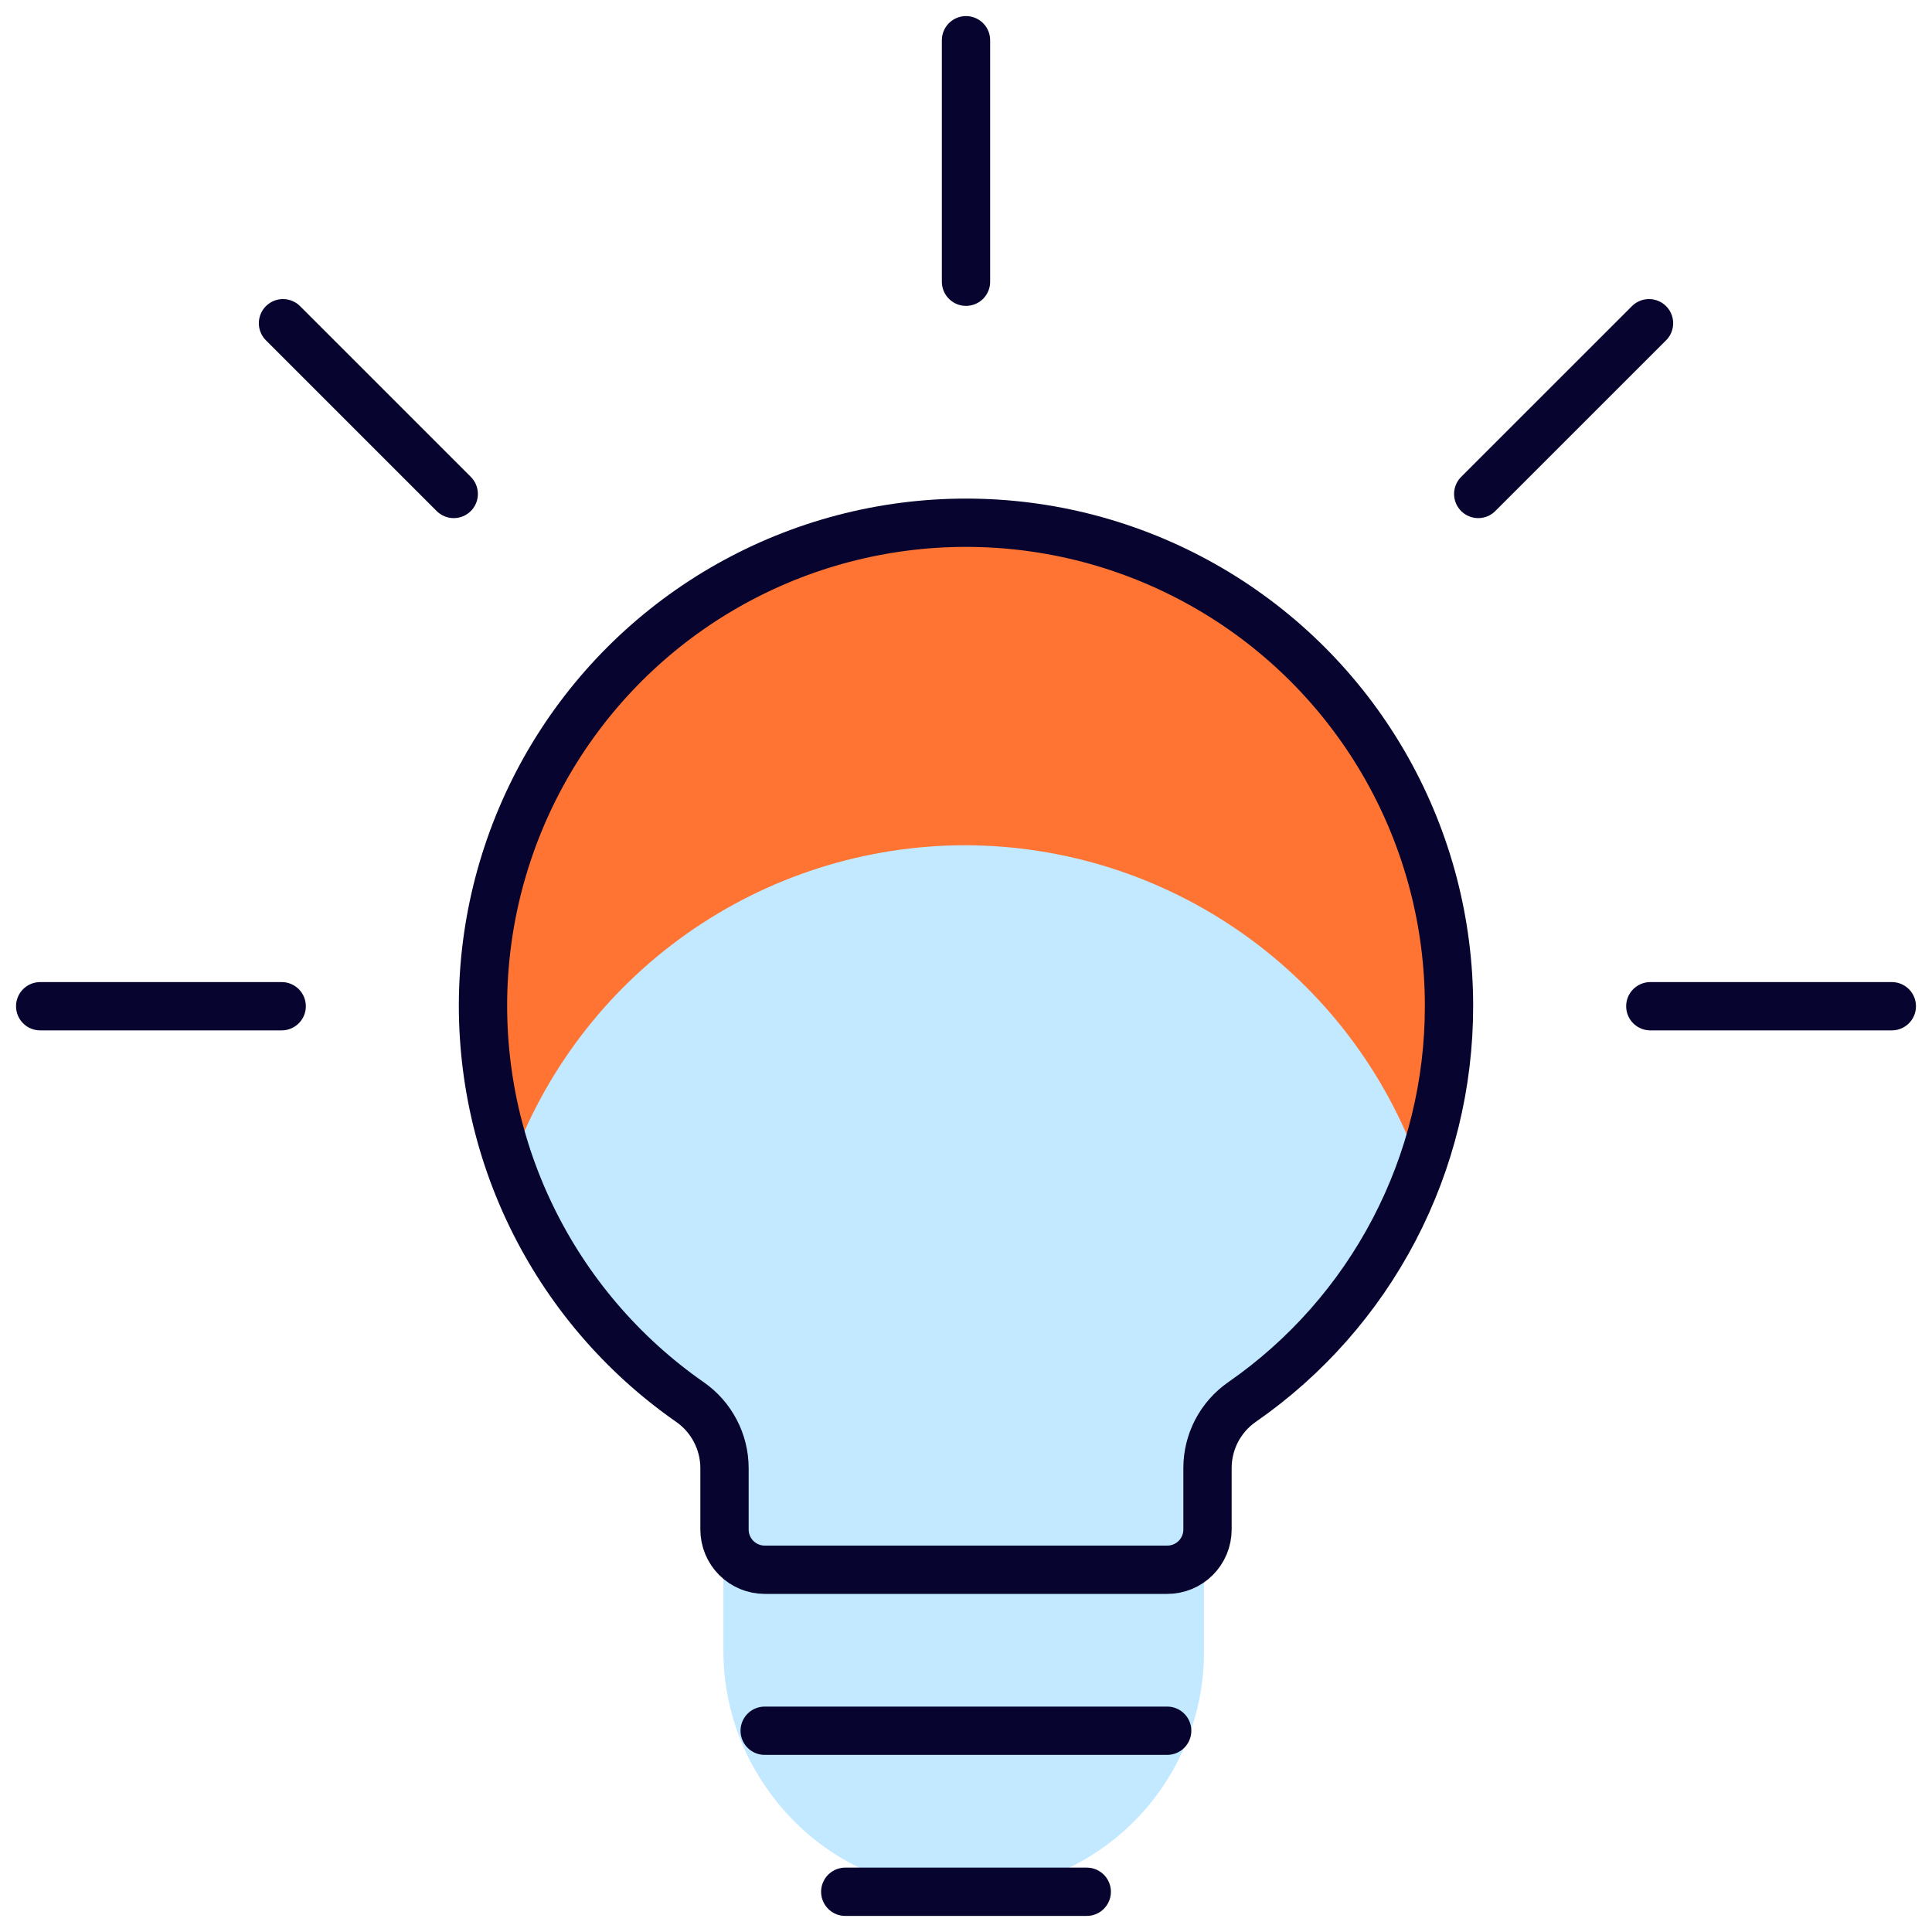 <svg width="40" height="40" viewBox="0 0 40 40" fill="none" xmlns="http://www.w3.org/2000/svg">
<g clip-path="url(#clip0_693_16598)">
<path d="M14.977 31.667V34.182C14.977 35.254 15.325 36.297 15.968 37.155L15.99 37.185C16.452 37.8 17.051 38.3 17.739 38.644C18.427 38.987 19.186 39.167 19.955 39.167H19.967C20.745 39.167 21.514 38.984 22.209 38.632C22.904 38.28 23.506 37.77 23.967 37.142C24.59 36.291 24.927 35.264 24.927 34.21V31.667H14.977Z" fill="#C2E9FF"/>
<path d="M29.977 20.833C29.979 19.113 29.537 17.422 28.694 15.923C27.851 14.423 26.636 13.167 25.166 12.274C23.696 11.382 22.02 10.883 20.301 10.828C18.582 10.772 16.878 11.16 15.353 11.956C13.828 12.751 12.534 13.926 11.595 15.367C10.657 16.809 10.107 18.468 9.997 20.184C9.887 21.901 10.222 23.617 10.969 25.166C11.716 26.715 12.85 28.045 14.262 29.028C14.482 29.182 14.663 29.386 14.787 29.625C14.912 29.863 14.977 30.128 14.977 30.397V31.667C14.977 31.888 15.064 32.1 15.221 32.256C15.377 32.412 15.589 32.5 15.81 32.5H24.143C24.364 32.5 24.576 32.412 24.733 32.256C24.889 32.1 24.977 31.888 24.977 31.667V30.395C24.977 30.126 25.042 29.861 25.166 29.623C25.291 29.385 25.471 29.18 25.692 29.027C27.015 28.109 28.096 26.884 28.842 25.457C29.588 24.03 29.978 22.444 29.977 20.833Z" fill="#C2E9FF"/>
<path d="M19.977 17.5C22.043 17.502 24.057 18.145 25.743 19.338C27.43 20.532 28.705 22.219 29.393 24.167C29.933 22.657 30.101 21.041 29.885 19.453C29.669 17.865 29.074 16.352 28.151 15.042C27.228 13.732 26.004 12.662 24.581 11.925C23.159 11.187 21.579 10.801 19.977 10.801C18.374 10.801 16.795 11.187 15.372 11.925C13.949 12.662 12.725 13.732 11.802 15.042C10.879 16.352 10.284 17.865 10.068 19.453C9.852 21.041 10.021 22.657 10.56 24.167C11.249 22.219 12.524 20.532 14.21 19.338C15.896 18.145 17.911 17.502 19.977 17.5Z" fill="#FF7433"/>
<path d="M22.5 39.167H17.5" stroke="#070530" stroke-linecap="round" stroke-linejoin="round"/>
<path d="M24.165 35.833H15.832" stroke="#070530" stroke-linecap="round" stroke-linejoin="round"/>
<path d="M20 0.833V5.833" stroke="#070530" stroke-linecap="round" stroke-linejoin="round"/>
<path d="M5.859 6.692L9.394 10.227" stroke="#070530" stroke-linecap="round" stroke-linejoin="round"/>
<path d="M34.141 6.692L30.605 10.227" stroke="#070530" stroke-linecap="round" stroke-linejoin="round"/>
<path d="M0.832 20.833H5.832" stroke="#070530" stroke-linecap="round" stroke-linejoin="round"/>
<path d="M39.168 20.833H34.168" stroke="#070530" stroke-linecap="round" stroke-linejoin="round"/>
<path d="M30 20.833C30.002 19.113 29.56 17.422 28.718 15.923C27.875 14.423 26.66 13.167 25.189 12.274C23.719 11.382 22.044 10.883 20.325 10.828C18.606 10.772 16.901 11.16 15.376 11.956C13.851 12.751 12.557 13.926 11.619 15.367C10.681 16.809 10.13 18.468 10.02 20.184C9.911 21.901 10.245 23.617 10.993 25.166C11.74 26.715 12.874 28.045 14.285 29.028C14.506 29.182 14.686 29.386 14.81 29.625C14.935 29.863 15 30.128 15 30.397V31.667C15 31.888 15.088 32.1 15.244 32.256C15.4 32.412 15.612 32.5 15.833 32.5H24.167C24.388 32.5 24.6 32.412 24.756 32.256C24.912 32.1 25 31.888 25 31.667V30.395C25 30.126 25.065 29.861 25.189 29.623C25.314 29.385 25.494 29.18 25.715 29.027C27.038 28.109 28.119 26.884 28.865 25.457C29.611 24.03 30.001 22.444 30 20.833Z" stroke="#070530" stroke-linecap="round" stroke-linejoin="round"/>
</g>
<defs>
<clipPath id="clip0_693_16598">
<rect width="40" height="40" fill="white"/>
</clipPath>
</defs>
</svg>
